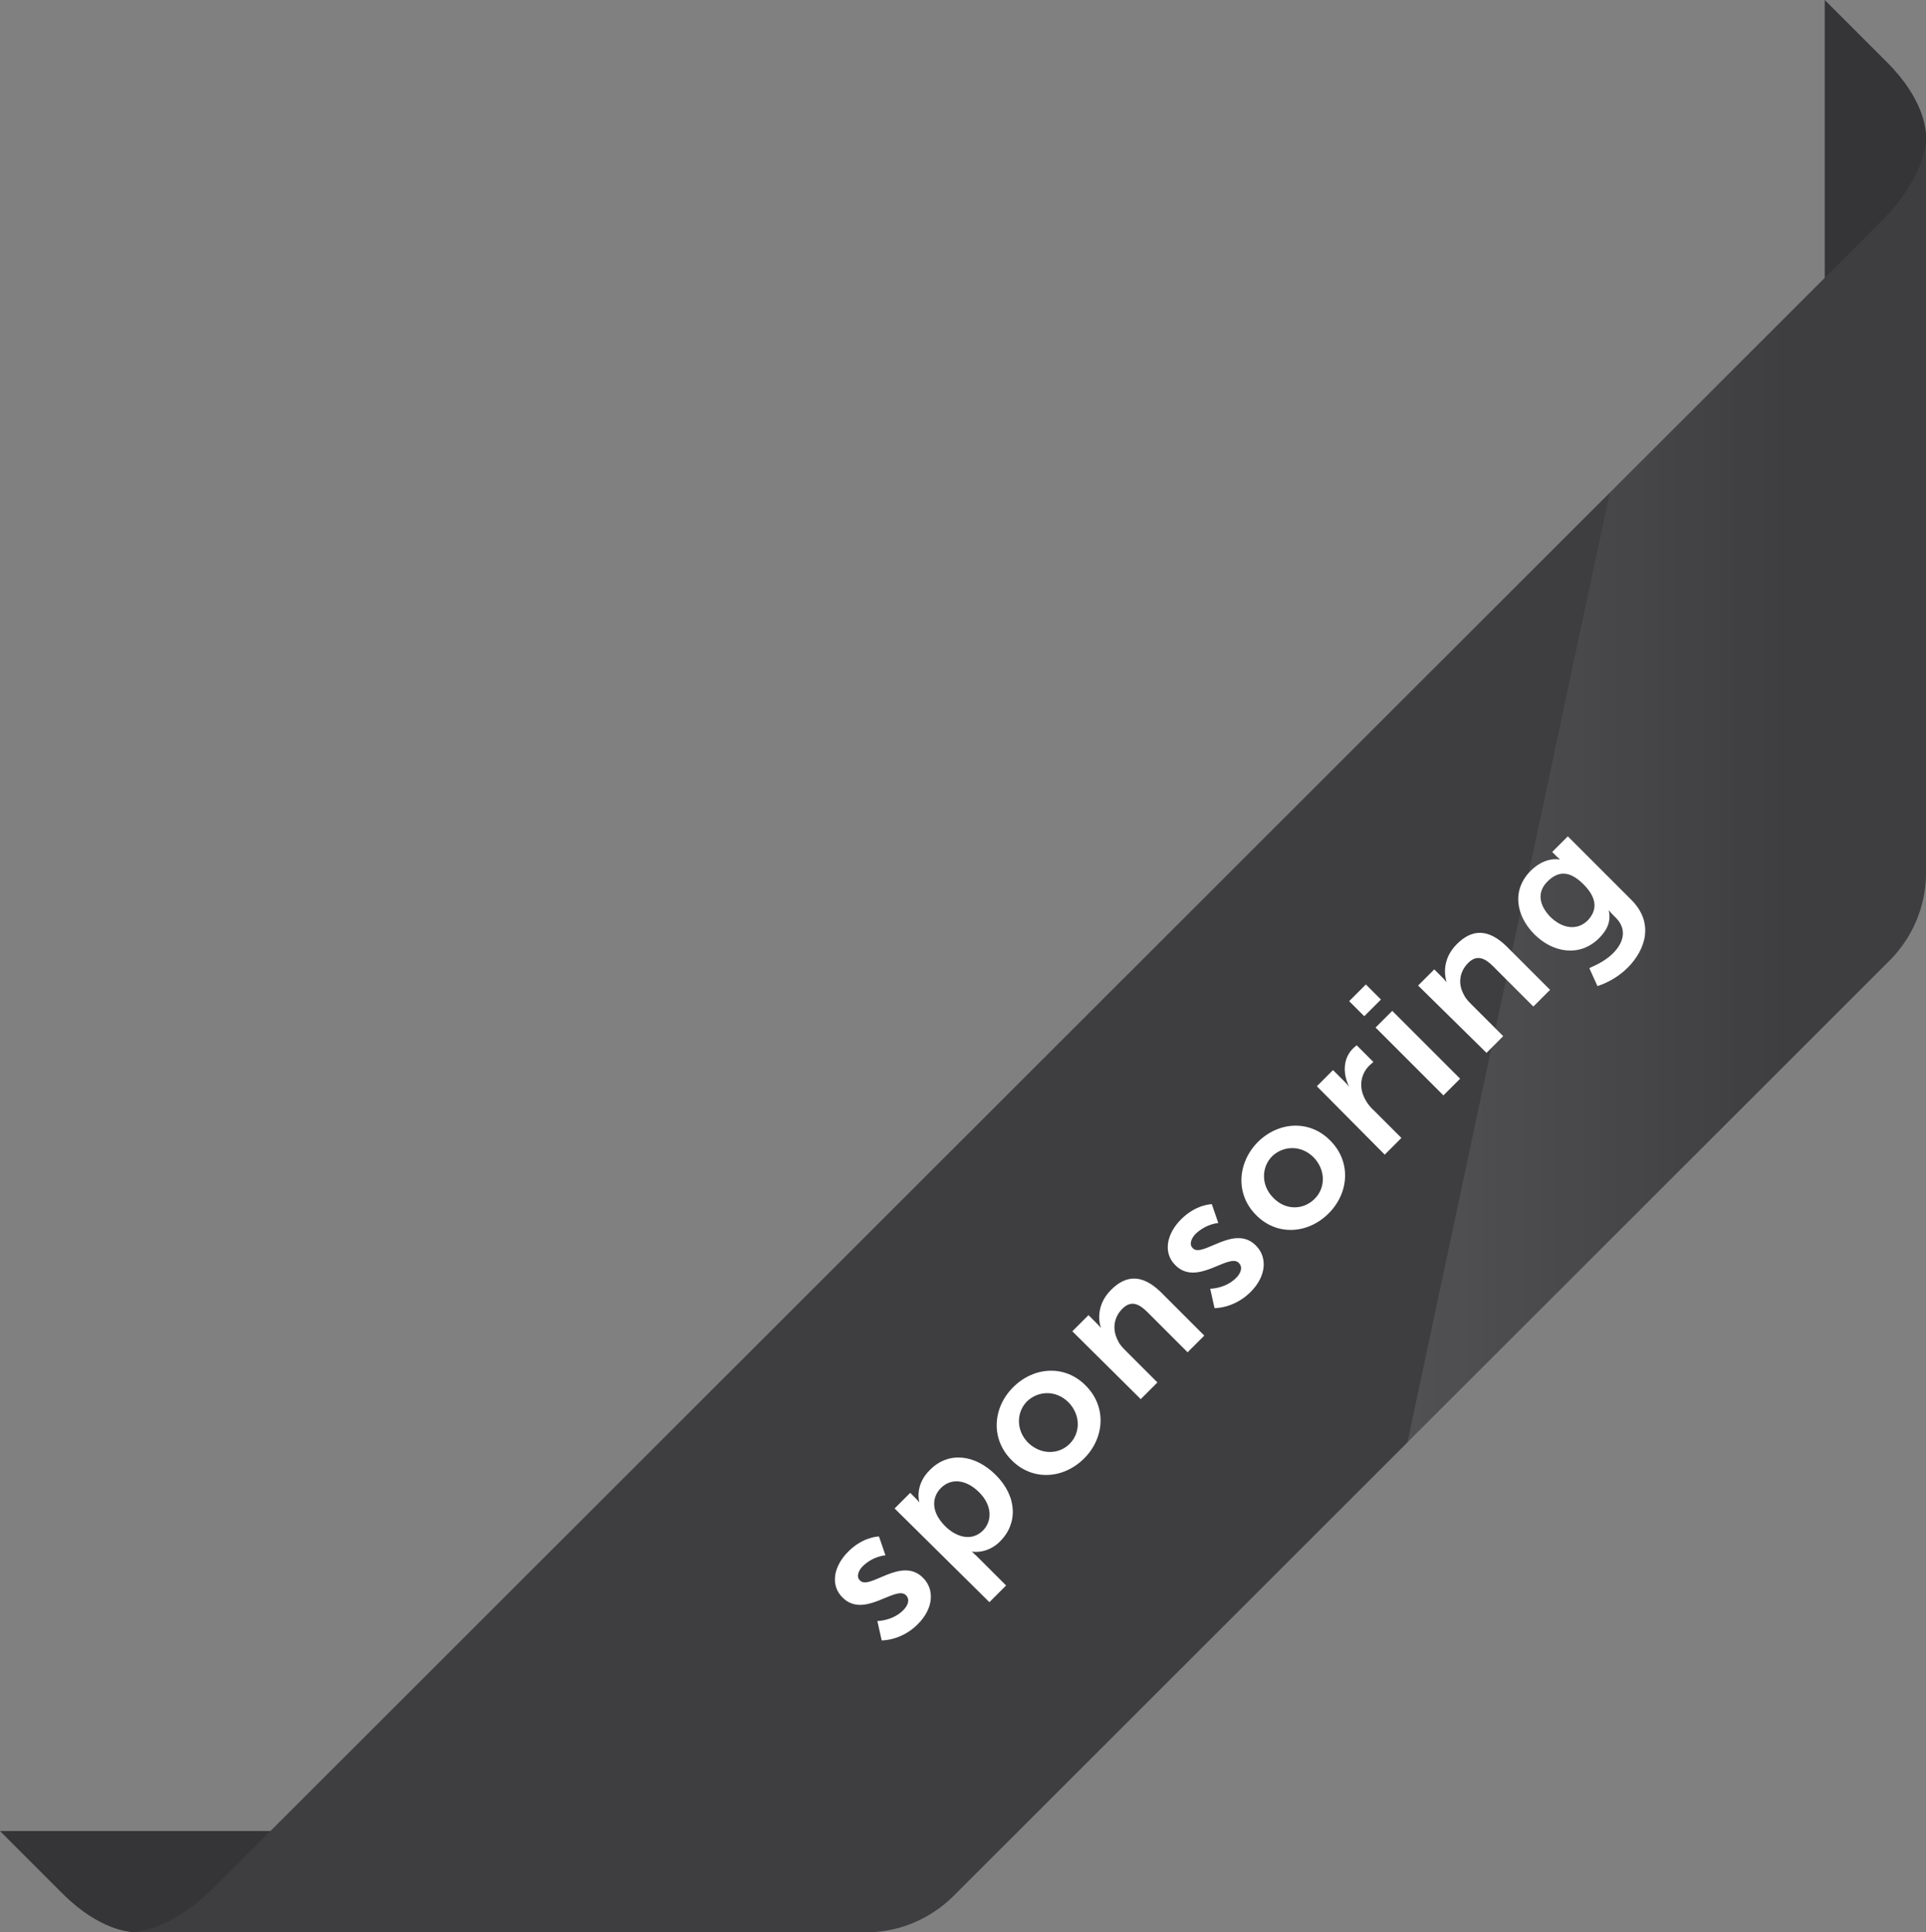 <?xml version="1.0" encoding="utf-8"?>
<!-- Generator: Adobe Illustrator 19.2.1, SVG Export Plug-In . SVG Version: 6.00 Build 0)  -->
<!DOCTYPE svg PUBLIC "-//W3C//DTD SVG 1.1//EN" "http://www.w3.org/Graphics/SVG/1.1/DTD/svg11.dtd">
<svg version="1.1" id="Calque_1" xmlns="http://www.w3.org/2000/svg" xmlns:xlink="http://www.w3.org/1999/xlink" x="0px" y="0px"
	 viewBox="0 0 357.6 358.8" style="enable-background:new 0 0 357.6 358.8;" xml:space="preserve">
<rect x="0" y="0" width="357.6" height="358.8" fill="#808080" stroke="none"/>
<style type="text/css">
	.st0{fill:#353436;}
	.st1{fill:#3E3D40;}
	.st2{fill:#A07D50;}
	.st3{fill:url(#SVGID_1_);}
	.st4{fill:#FFFFFF;}
</style>
<title>svg collé 357563 x 3586</title>
<path class="st0" d="M357.6,61.1l-18.8,20.3V0l11.6,11.6c6.9,6.9,7.1,12.5,7.2,13.2V61.1L357.6,61.1z"/>
<path class="st0" d="M61.1,358.8L81.5,340H0l11.6,11.6c6.9,6.9,12.5,7.1,13.2,7.2L61.1,358.8L61.1,358.8z"/>
<path class="st1" d="M39.7,350.5c-8.6,8.6-15.5,8.3-15.5,8.3h137c5.9-0.1,11.5-2.5,15.7-6.6l174.1-174c4.1-4.2,6.5-9.8,6.6-15.7
	V25.6c0,0,0.3,6.9-8.3,15.5L39.7,350.5z"/>
<path class="st2" d="M357.6,25.4L357.6,25.4z"/>
<linearGradient id="SVGID_1_" gradientUnits="userSpaceOnUse" x1="261.3" y1="-413.52" x2="357.6" y2="-413.52" gradientTransform="matrix(1 0 0 -1 0 -266.72)">
	<stop  offset="0" style="stop-color:#FFFFFF;stop-opacity:0.1"/>
	<stop  offset="0.73" style="stop-color:#FFFFFF;stop-opacity:0"/>
</linearGradient>
<path class="st3" d="M349.3,41l-50.4,50.4l-37.6,176.5l89.7-89.7c4.1-4.2,6.5-9.8,6.6-15.7V25.7C357.6,26.5,357.2,33,349.3,41z"/>
<g>
	<path class="st4" d="M162.9,301c0,0,2.8,0,4.8-2c0.9-0.9,1.3-2,0.5-2.8c-1.9-1.9-7.8,4.5-11.8,0.4c-2.3-2.3-1.6-5.8,1.1-8.5
		c2.8-2.8,5.7-2.8,5.7-2.8l1.2,3.5c0,0-2.2,0.1-4.2,2c-0.8,0.8-1.3,2-0.5,2.7c1.8,1.8,7.7-4.6,11.7-0.5c2.1,2.1,2,5.6-1,8.6
		c-3.1,3.1-6.7,3-6.7,3L162.9,301z"/>
	<path class="st4" d="M166.1,280.1l2.9-2.9l0.9,0.9c0.5,0.5,0.8,0.9,0.8,0.9l0,0c0,0-1-3.2,2-6.1c3.4-3.4,8.3-2.9,12.2,1
		c4,4,4.1,9,0.8,12.3c-2.5,2.5-5.3,1.9-5.3,1.9l0,0c0,0,0.5,0.4,1.1,1l5.3,5.3l-3.1,3.1L166.1,280.1z M182.5,284.2
		c1.7-1.7,1.8-4.6-0.7-7.1c-2.4-2.4-5.2-2.7-7.1-0.8c-1.6,1.6-2,4.3,0.8,7.1C177.5,285.4,180.4,286.3,182.5,284.2z"/>
	<path class="st4" d="M188.1,257.6c3.9-3.9,9.7-4.2,13.5-0.3c3.9,3.9,3.5,9.7-0.3,13.5c-3.9,3.9-9.7,4.2-13.5,0.3
		C183.9,267.2,184.3,261.4,188.1,257.6z M198.6,268.1c2-2,2.1-5.3-0.2-7.7c-2.3-2.3-5.6-2.2-7.7-0.2c-2,2-2.1,5.4,0.2,7.7
		C193.3,270.2,196.6,270.1,198.6,268.1z"/>
	<path class="st4" d="M199.1,247.2l3-3l1.5,1.5c0.5,0.5,0.8,0.9,0.8,0.9l0,0c-0.5-1.6-0.7-4.5,1.9-7.1c2.8-2.8,5.8-2.9,9.2,0.4
		l8.1,8.1l-3.1,3.1l-7.5-7.5c-1.5-1.5-3-2.2-4.6-0.6c-1.7,1.7-1.9,4-0.8,6c0.3,0.7,0.9,1.3,1.5,1.9l5.8,5.8l-3.1,3.1L199.1,247.2z"
		/>
	<path class="st4" d="M224.7,239.3c0,0,2.8,0,4.8-2c0.9-0.9,1.3-2,0.5-2.8c-1.9-1.9-7.8,4.5-11.8,0.4c-2.3-2.3-1.6-5.8,1.1-8.5
		c2.8-2.8,5.7-2.8,5.7-2.8l1.2,3.5c0,0-2.2,0.1-4.2,2c-0.8,0.8-1.3,2-0.5,2.7c1.8,1.8,7.7-4.6,11.7-0.5c2.1,2.1,2,5.6-1,8.6
		c-3.1,3.1-6.7,3-6.7,3L224.7,239.3z"/>
	<path class="st4" d="M233.5,212.1c3.9-3.9,9.7-4.2,13.5-0.3c3.9,3.9,3.5,9.7-0.3,13.5c-3.9,3.9-9.7,4.2-13.5,0.3
		C229.4,221.8,229.7,216,233.5,212.1z M244.1,222.6c2-2,2.1-5.3-0.2-7.7c-2.3-2.3-5.6-2.2-7.7-0.2c-2,2-2.1,5.4,0.2,7.7
		C238.7,224.8,242,224.7,244.1,222.6z"/>
	<path class="st4" d="M244.5,201.7l3-3l2.2,2.2c0.5,0.5,0.8,0.9,0.8,0.9l0,0c-1.2-2.4-1.2-5.3,0.8-7.2c0.3-0.3,0.6-0.5,0.6-0.5
		l3.1,3.1c0,0-0.4,0.3-0.8,0.7c-1.3,1.3-2.1,3.6-0.8,6.1c0.4,0.8,1,1.6,1.8,2.3l5,5l-3.1,3.1L244.5,201.7z"/>
	<path class="st4" d="M250.5,185.9l3.1-3.1l2.8,2.8l-3.1,3.1L250.5,185.9z M255.4,190.8l3.1-3.1l12.6,12.6l-3.1,3.1L255.4,190.8z"/>
	<path class="st4" d="M263.3,183l3-3l1.5,1.5c0.5,0.5,0.8,0.9,0.8,0.9l0,0c-0.5-1.6-0.7-4.5,1.9-7.1c2.8-2.8,5.8-2.9,9.2,0.4
		l8.1,8.1l-3.1,3.1l-7.5-7.5c-1.5-1.5-3-2.2-4.6-0.6c-1.7,1.7-1.9,4-0.8,5.9c0.3,0.7,0.9,1.3,1.5,1.9l5.8,5.8l-3.1,3.1L263.3,183z"
		/>
	<path class="st4" d="M299.5,177c1.9-1.9,2.7-4.4,0.5-6.6l-0.7-0.7c-0.3-0.3-0.6-0.7-0.6-0.7l0,0c0.4,1.9-0.1,3.5-1.8,5.2
		c-3.6,3.6-8.6,2.7-12-0.7s-4.3-8.2-0.7-11.8c2.7-2.7,5.3-2.1,5.3-2.1l0.1-0.1c0,0-0.2-0.1-0.4-0.3l-1-1l2.9-2.9l11.8,11.8
		c4.3,4.3,2.6,9.3-0.7,12.6c-1.6,1.6-3.7,2.8-5.6,3.4l-1.5-3.3C295.2,179.6,297.6,178.9,299.5,177z M294,164.2
		c-2.9-2.9-5-2.2-6.7-0.5c-1.9,1.9-1.6,4.3,0.5,6.5c2.2,2.2,5,2.7,7,0.7C296.3,169.3,296.9,167.1,294,164.2z"/>
</g>
</svg>
